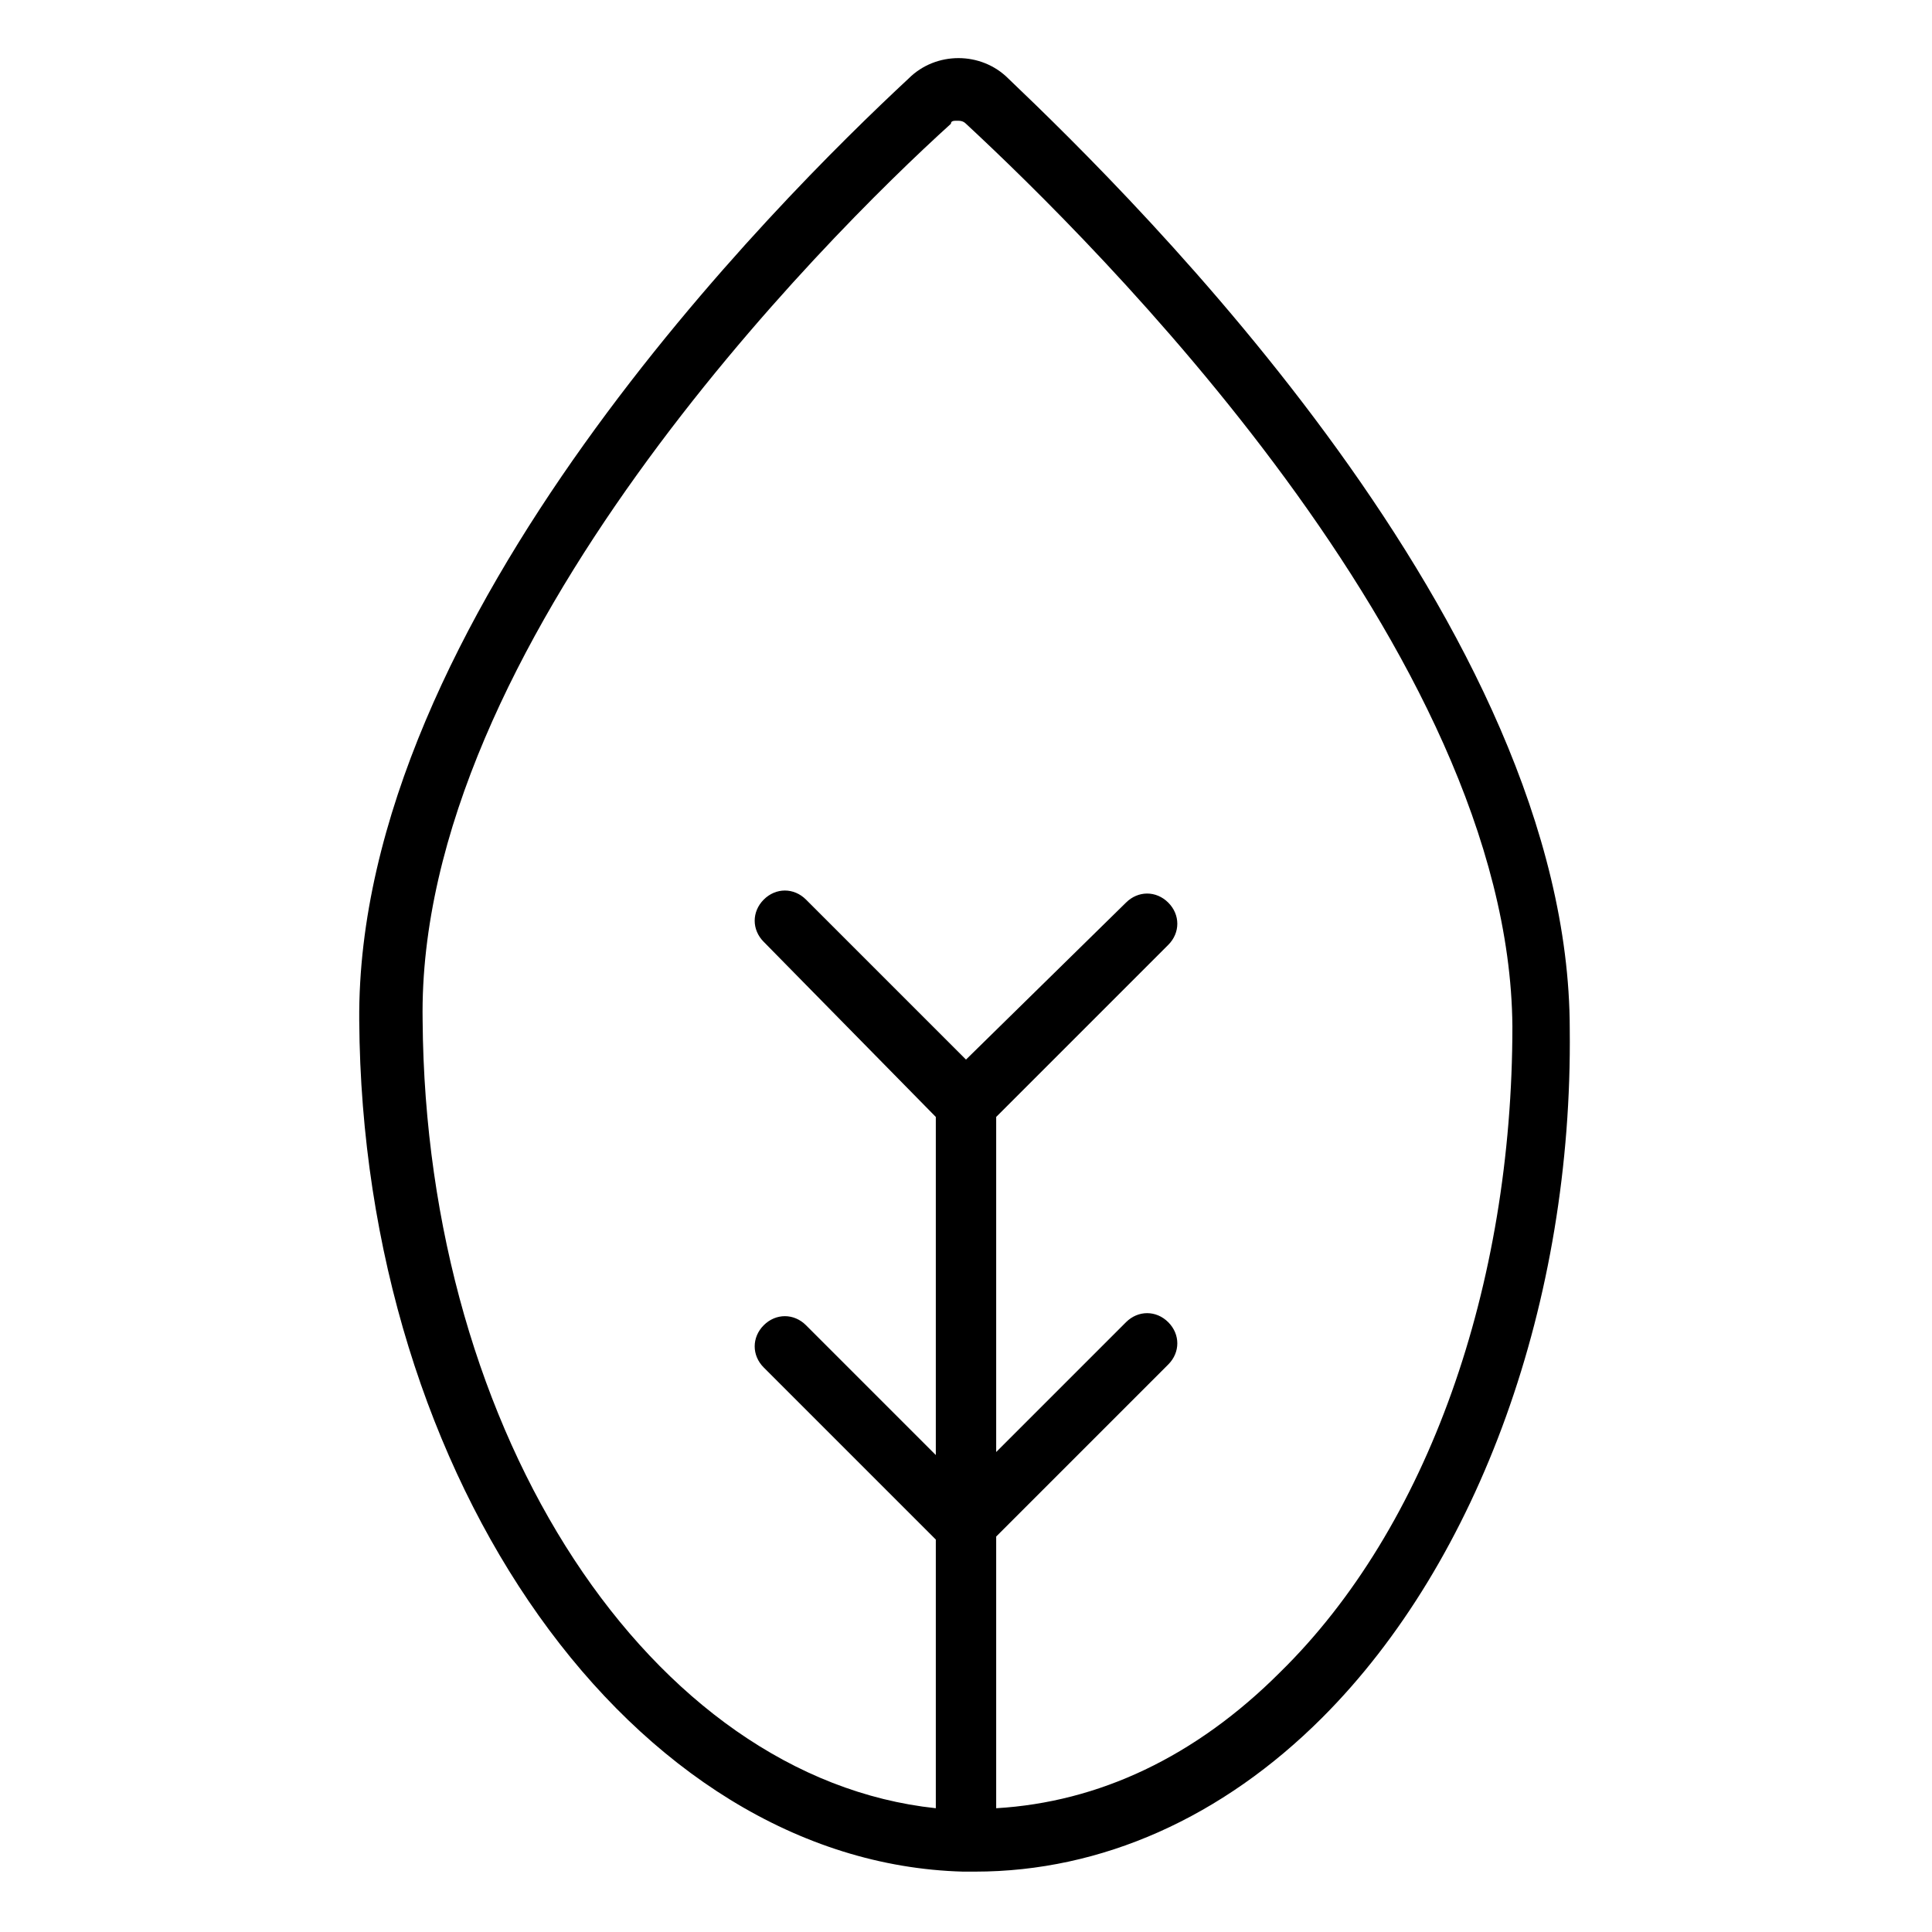 <?xml version="1.0" encoding="utf-8"?>
<!-- Generator: Adobe Illustrator 22.0.1, SVG Export Plug-In . SVG Version: 6.00 Build 0)  -->
<svg version="1.1" id="lni_lni-leaf-alt-1" xmlns="http://www.w3.org/2000/svg" xmlns:xlink="http://www.w3.org/1999/xlink" x="0px"
	 y="0px" viewBox="0 0 64 64" style="enable-background:new 0 0 64 64;" xml:space="preserve">
<path d="M33.4,2.6c-0.9-0.9-2.4-0.9-3.3,0c-4.3,4-18.3,17.9-18.2,31.2c0.1,15.3,9.1,27.9,20,28.2c0,0,0,0,0.1,0c0,0,0,0,0,0
	c0.1,0,0.1,0,0.2,0c0,0,0.1,0,0.1,0c4.2,0,8.2-1.8,11.5-5.1c5.2-5.2,8.3-13.8,8.2-22.8C52,20.8,37.7,6.7,33.4,2.6z M42.4,55.4
	c-2.8,2.8-6,4.3-9.4,4.5v-9l5.7-5.7c0.4-0.4,0.4-1,0-1.4s-1-0.4-1.4,0L33,48.1V37l5.7-5.7c0.4-0.4,0.4-1,0-1.4s-1-0.4-1.4,0L32,35.1
	l-5.3-5.3c-0.4-0.4-1-0.4-1.4,0s-0.4,1,0,1.4L31,37v11.2l-4.3-4.3c-0.4-0.4-1-0.4-1.4,0s-0.4,1,0,1.4L31,51v8.9
	c-9.4-1-16.9-12.3-17-26.1C13.8,21.4,27.3,7.9,31.5,4.1C31.5,4,31.6,4,31.7,4s0.2,0,0.3,0.1C36.2,8,50,21.6,50.1,34
	C50.1,42.6,47.3,50.6,42.4,55.4z"/>
</svg>
